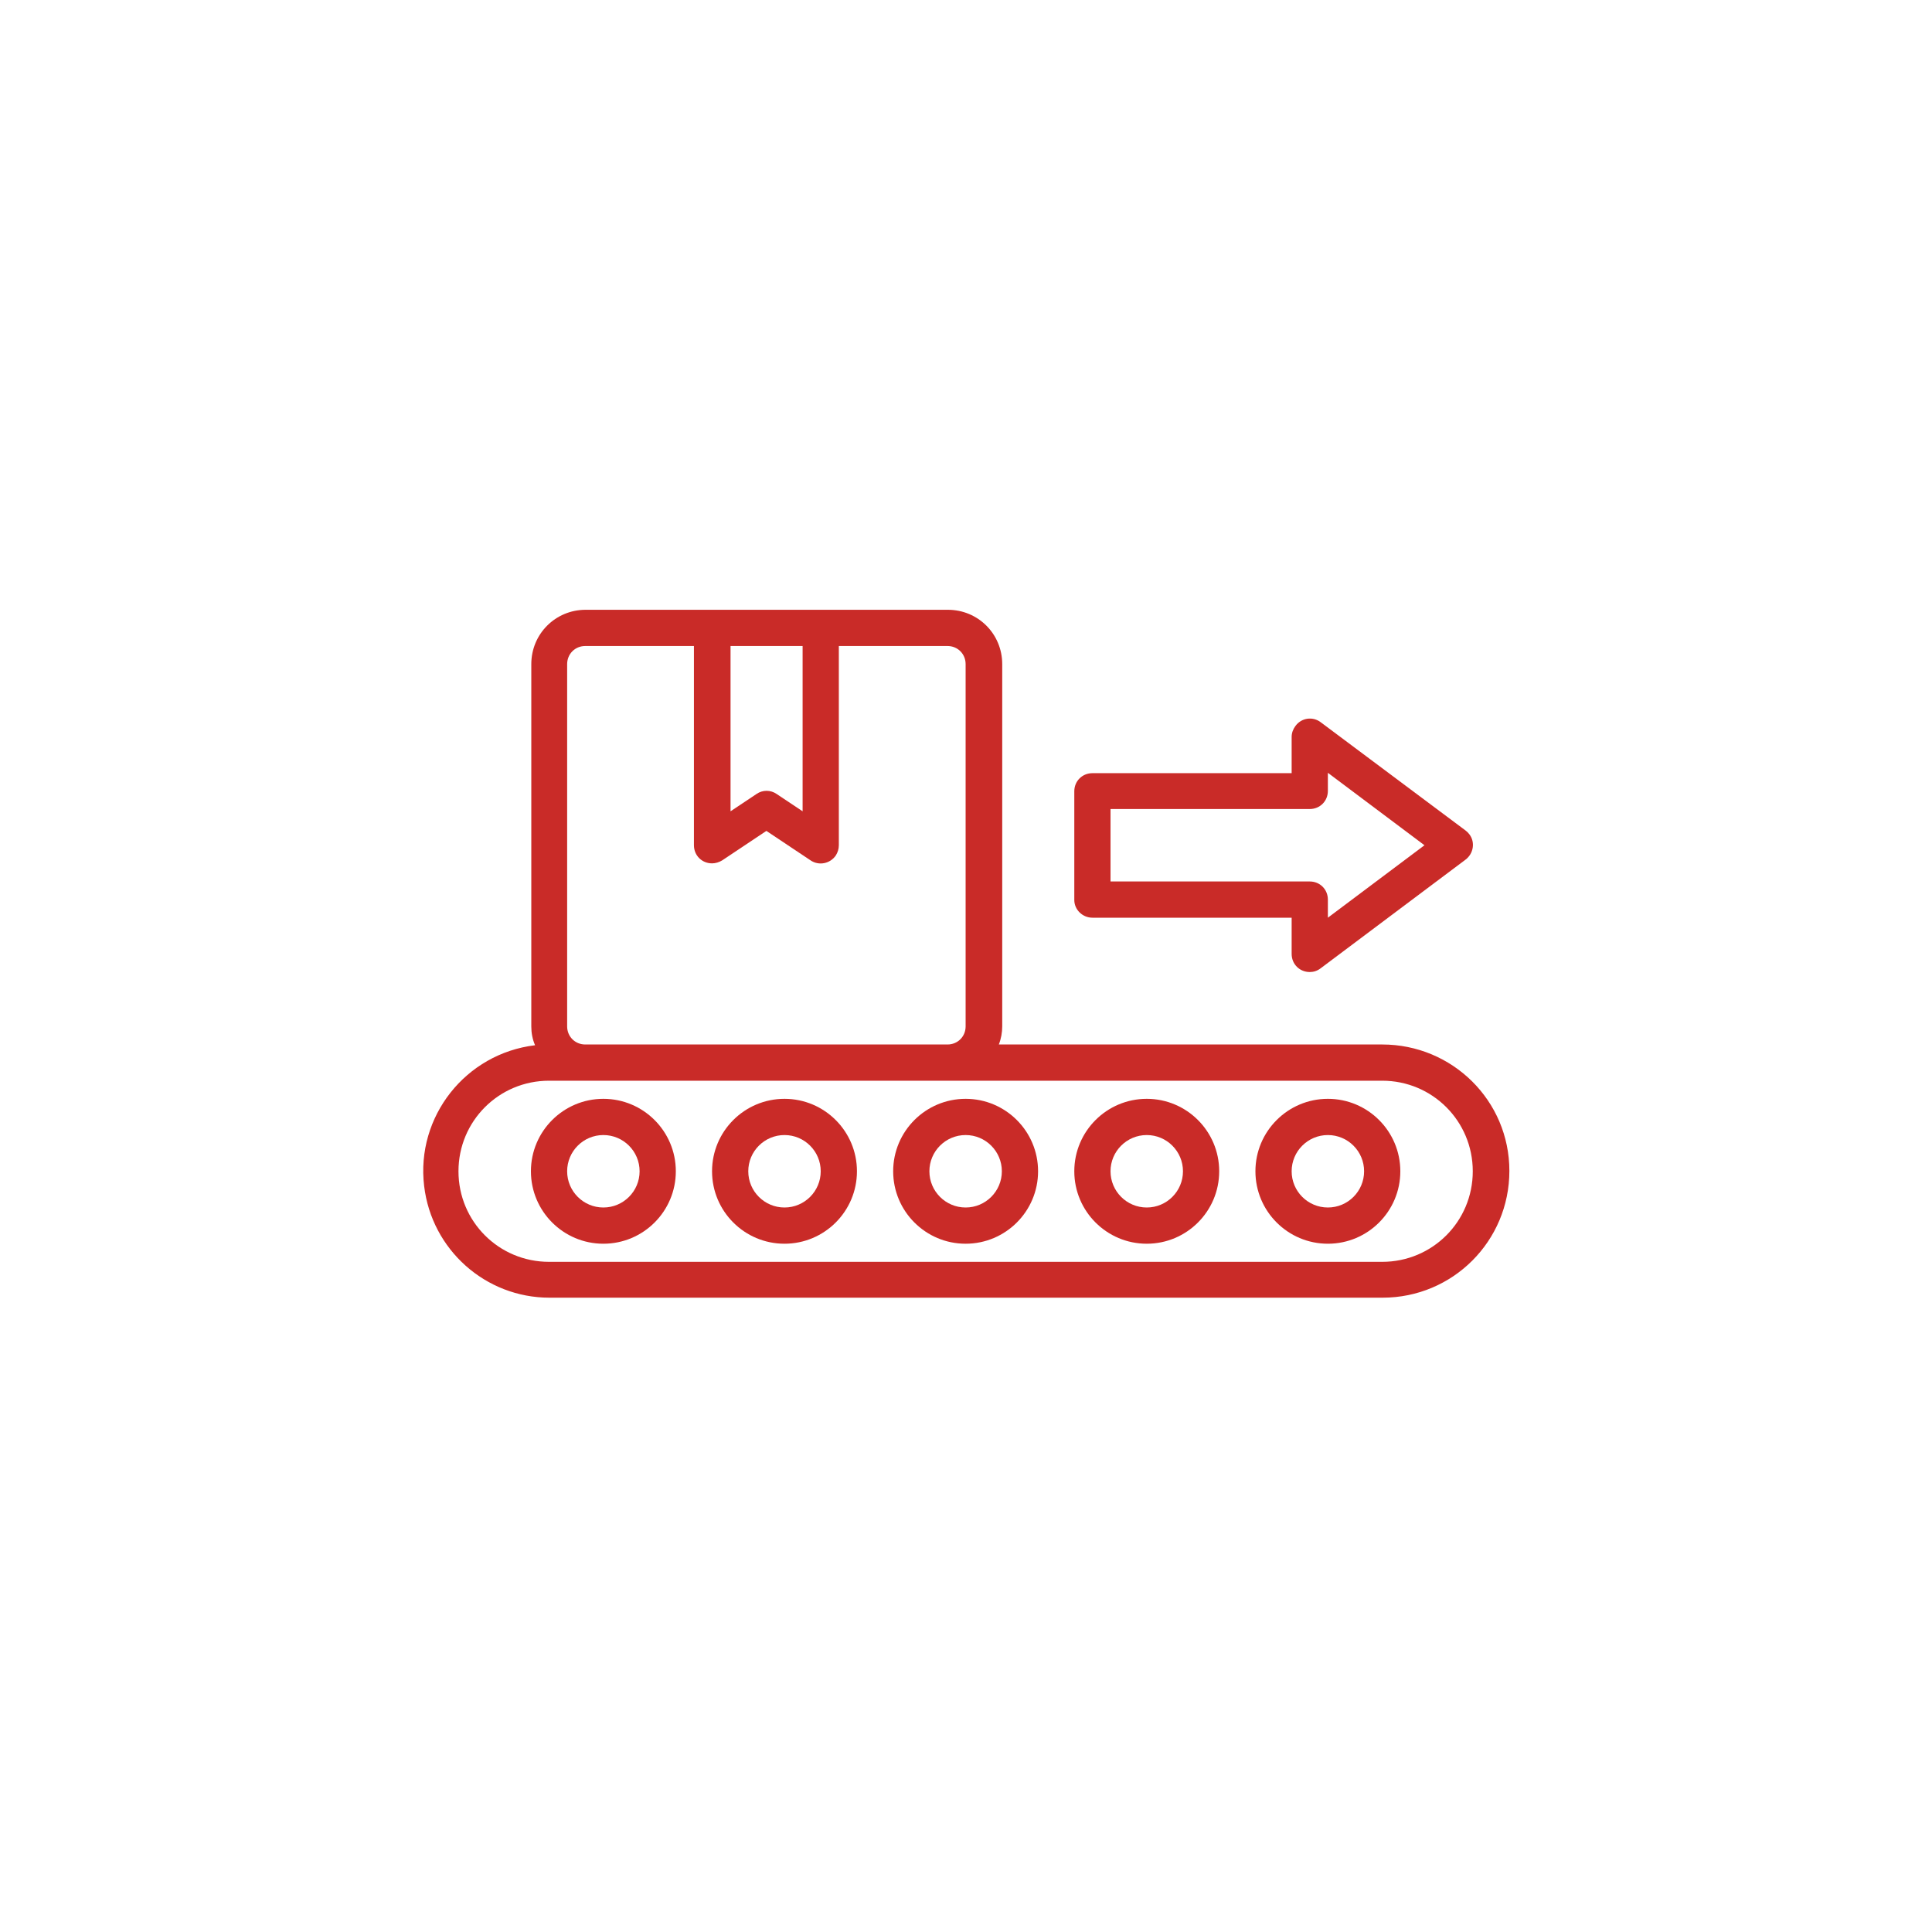 <?xml version="1.0" encoding="utf-8"?>
<!-- Generator: Adobe Illustrator 24.0.3, SVG Export Plug-In . SVG Version: 6.00 Build 0)  -->
<svg version="1.1" id="Layer_1" xmlns="http://www.w3.org/2000/svg" xmlns:xlink="http://www.w3.org/1999/xlink" x="0px" y="0px"
	 viewBox="0 0 512 512" style="enable-background:new 0 0 512 512;" xml:space="preserve">
<style type="text/css">
	.st0{fill:#C92B28;}
</style>
<g id="Tarnsfer">
	<path class="st0" d="M255.9,329.6c-10.6,0-19.2-8.6-19.2-19.2s8.6-19.2,19.2-19.2c10.6,0,19.2,8.6,19.2,19.2
		S266.5,329.6,255.9,329.6z M255.9,300.8c-5.3,0-9.6,4.3-9.6,9.6c0,5.3,4.3,9.6,9.6,9.6c5.3,0,9.6-4.3,9.6-9.6
		C265.5,305.1,261.2,300.8,255.9,300.8z"/>
	<path class="st0" d="M303.9,329.6c-10.6,0-19.2-8.6-19.2-19.2s8.6-19.2,19.2-19.2s19.2,8.6,19.2,19.2S314.5,329.6,303.9,329.6z
		 M303.9,300.8c-5.3,0-9.6,4.3-9.6,9.6c0,5.3,4.3,9.6,9.6,9.6c5.3,0,9.6-4.3,9.6-9.6C313.5,305.1,309.2,300.8,303.9,300.8z"/>
	<path class="st0" d="M351.9,329.6c-10.6,0-19.2-8.6-19.2-19.2s8.6-19.2,19.2-19.2s19.2,8.6,19.2,19.2S362.5,329.6,351.9,329.6z
		 M351.9,300.8c-5.3,0-9.6,4.3-9.6,9.6c0,5.3,4.3,9.6,9.6,9.6c5.3,0,9.6-4.3,9.6-9.6C361.5,305.1,357.2,300.8,351.9,300.8z"/>
	<path class="st0" d="M207.9,329.6c-10.6,0-19.2-8.6-19.2-19.2s8.6-19.2,19.2-19.2s19.2,8.6,19.2,19.2S218.5,329.6,207.9,329.6z
		 M207.9,300.8c-5.3,0-9.6,4.3-9.6,9.6c0,5.3,4.3,9.6,9.6,9.6c5.3,0,9.6-4.3,9.6-9.6C217.5,305.1,213.2,300.8,207.9,300.8z"/>
	<path class="st0" d="M159.9,329.6c-10.6,0-19.2-8.6-19.2-19.2s8.6-19.2,19.2-19.2s19.2,8.6,19.2,19.2S170.5,329.6,159.9,329.6z
		 M159.9,300.8c-5.3,0-9.6,4.3-9.6,9.6c0,5.3,4.3,9.6,9.6,9.6c5.3,0,9.6-4.3,9.6-9.6C169.5,305.1,165.2,300.8,159.9,300.8z"/>
	<path class="st0" d="M366.3,276.8H264.7c0.6-1.5,0.9-3.2,0.9-4.8v-96c0-8-6.4-14.4-14.4-14.4h-96c-8,0-14.4,6.4-14.4,14.4v96
		c0,1.7,0.3,3.4,1,5c-18.4,2.2-31.6,18.9-29.4,37.3c2,16.9,16.3,29.6,33.2,29.6h220.8c18.6,0,33.6-15,33.6-33.6
		S384.9,276.8,366.3,276.8z M212.7,171.2V215l-6.9-4.6c-1.6-1.1-3.7-1.1-5.3,0l-6.9,4.6v-43.8H212.7z M150.3,176
		c0-2.7,2.1-4.8,4.8-4.8h28.8V224c0,2.7,2.1,4.8,4.8,4.8c0.9,0,1.9-0.3,2.7-0.8l11.7-7.8l11.7,7.8c2.2,1.5,5.2,0.9,6.7-1.3
		c0.5-0.8,0.8-1.7,0.8-2.7v-52.8h28.8c2.7,0,4.8,2.1,4.8,4.8v96c0,2.7-2.1,4.8-4.8,4.8h-96c-2.7,0-4.8-2.1-4.8-4.8V176z
		 M366.3,334.4H145.5c-13.3,0-24-10.7-24-24c0-13.3,10.7-24,24-24h220.8c13.3,0,24,10.7,24,24C390.3,323.7,379.6,334.4,366.3,334.4z
		"/>
	<path class="st0" d="M289.5,243.2h52.8v9.6c0,2.7,2.1,4.8,4.8,4.8c1,0,2-0.3,2.9-1l38.4-28.8c2.1-1.6,2.6-4.6,1-6.7
		c-0.3-0.4-0.6-0.7-1-1L350,191.4c-2.1-1.6-5.1-1.2-6.7,1c-0.6,0.8-1,1.8-1,2.9v9.6h-52.8c-2.7,0-4.8,2.1-4.8,4.8v28.8
		C284.7,241.1,286.9,243.2,289.5,243.2z M294.3,214.4h52.8c2.7,0,4.8-2.1,4.8-4.8v-4.8l25.6,19.2l-25.6,19.2v-4.8
		c0-2.7-2.1-4.8-4.8-4.8h-52.8V214.4z"/>
</g>
</svg>
